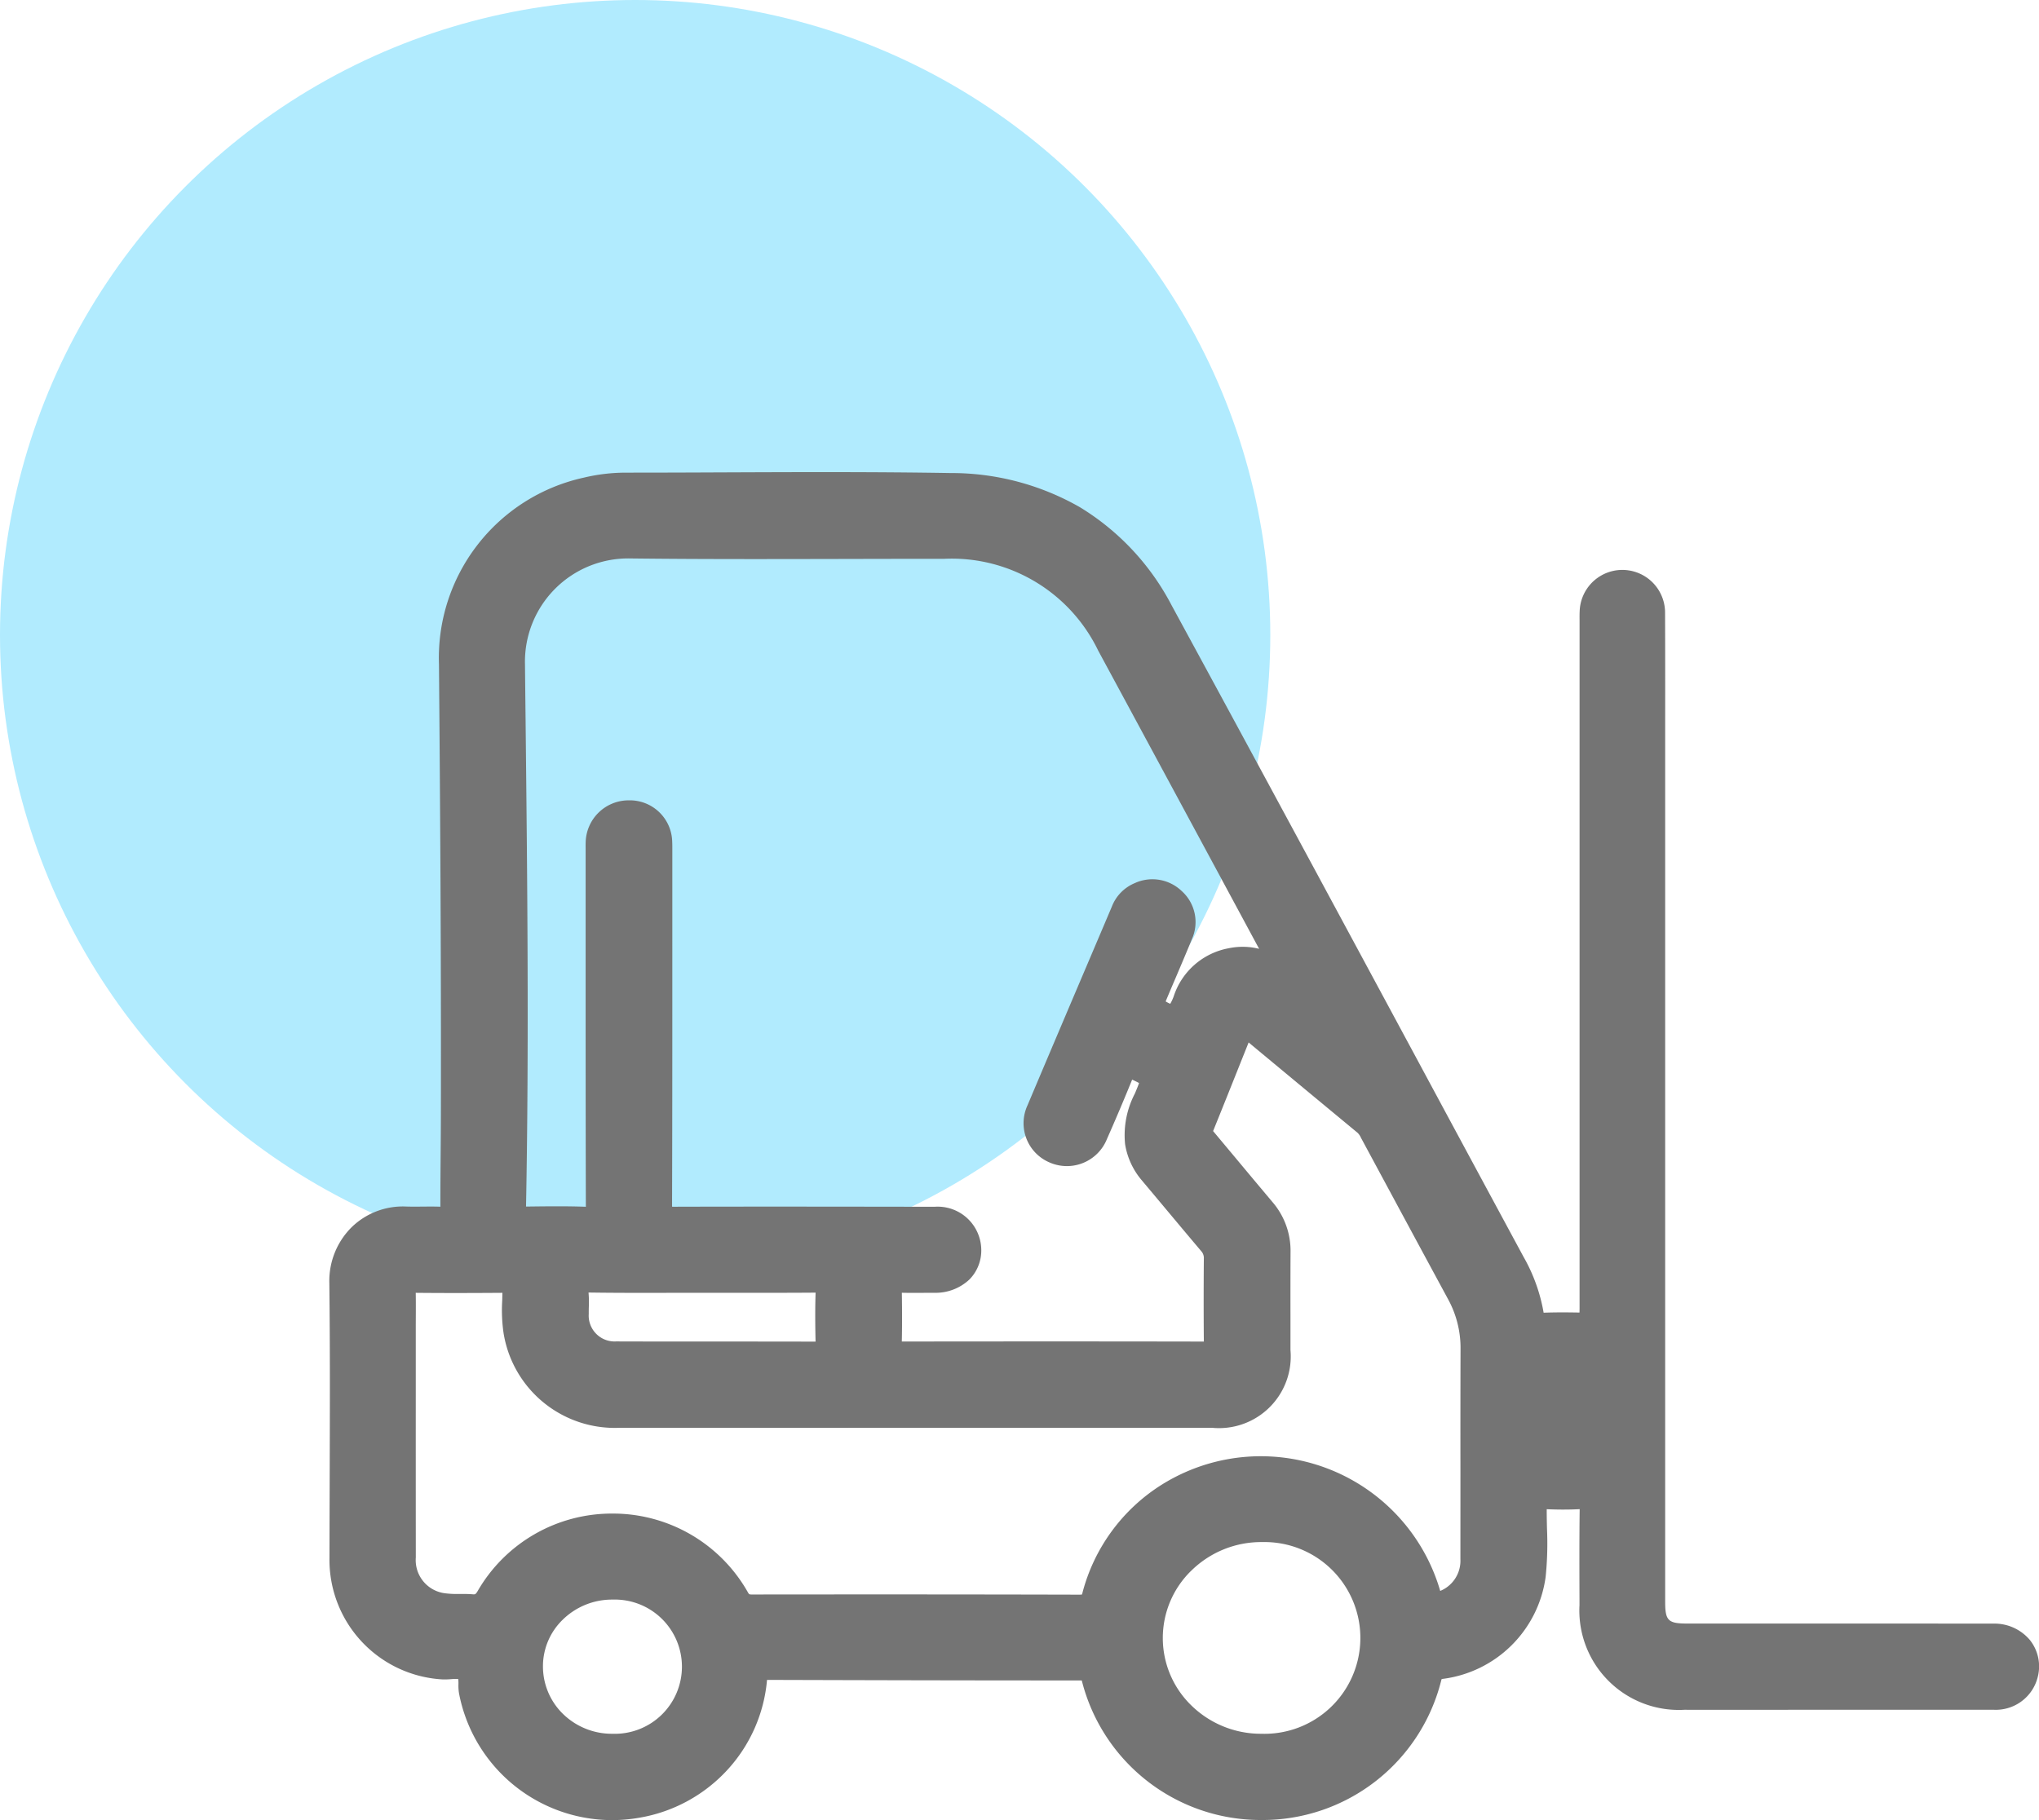 <svg id="Layer_1" data-name="Layer 1" xmlns="http://www.w3.org/2000/svg" width="56" height="50" viewBox="0 0 56 50"><defs><style>.cls-1{fill:#b1ebfe;}.cls-2{fill:#747474;}</style></defs><circle class="cls-1" cx="17.444" cy="17.444" r="17.444"/><path class="cls-2" d="M55.751,45.054a1.269,1.269,0,0,0-1.002-.452q-2.913-.003-5.827-.002H46.34c-.527,0-.607-.078-.607-.598q0-4.219,0-8.438l0-14.665q0-.533,0-1.067c.001-.989.001-2.012-.003-3.018a1.173,1.173,0,0,0-2.345-.031c-.004.083-.004.163-.003.242l0,18.921-.001.06-.001.051c-.344-.006-.661-.008-.985.004a4.702,4.702,0,0,0-.55-1.531Q40.35,31.761,38.859,28.99c-2.184-4.054-4.443-8.247-6.681-12.361a6.87,6.87,0,0,0-2.513-2.692,7.101,7.101,0,0,0-3.554-.942c-2.102-.035-4.239-.026-6.306-.018-.856.004-1.74.007-2.61.007a4.981,4.981,0,0,0-1.165.138,5.068,5.068,0,0,0-3.974,5.126c.029,3.406.062,7.888.053,12.357-.001.37-.004.747-.007,1.112-.004.469-.008.954-.007,1.432-.168-.006-.335-.004-.497-.003-.149.002-.303.003-.452-.002a2.017,2.017,0,0,0-1.489.569,2.081,2.081,0,0,0-.612,1.528c.022,1.851.015,3.735.009,5.557q-.003.999-.005,1.999a3.288,3.288,0,0,0,3.111,3.338,1.94,1.94,0,0,0,.224-.007,1.164,1.164,0,0,1,.202-.003,1.143,1.143,0,0,1,.005.14,1.289,1.289,0,0,0,.016.254A4.285,4.285,0,0,0,16.808,50a4.366,4.366,0,0,0,.747-.065,4.242,4.242,0,0,0,2.416-1.308,4.187,4.187,0,0,0,1.095-2.479l.012,0c2.76.008,5.699.016,8.62.015l.011,0,.009.031a5.064,5.064,0,0,0,4.929,3.803h.002a5.058,5.058,0,0,0,4.933-3.832.371.371,0,0,1,.012-.039.327.327,0,0,1,.039-.007,3.267,3.267,0,0,0,2.817-2.8,9.034,9.034,0,0,0,.037-1.33c-.004-.174-.008-.354-.007-.53.309.014.614.014.905-.001-.011.848-.008,1.708-.005,2.54l0,.095A2.731,2.731,0,0,0,46.26,46.969q1.454.001,2.908,0l1.177,0,1.163,0q1.62,0,3.24-.001a1.186,1.186,0,0,0,1.221-.915A1.162,1.162,0,0,0,55.751,45.054Zm-23.039-1.9a2.735,2.735,0,0,1,1.941-.792l.015,0a2.634,2.634,0,1,1-.024,5.266h-.006a2.732,2.732,0,0,1-1.916-.776,2.58,2.58,0,0,1-.011-3.698ZM15.446,47.067a1.824,1.824,0,0,1-.534-1.302,1.781,1.781,0,0,1,.536-1.264,1.933,1.933,0,0,1,1.373-.559l.009,0a1.844,1.844,0,1,1-.011,3.686h-.003A1.921,1.921,0,0,1,15.446,47.067ZM40.11,40.359q0,1.236-.001,2.473v0a.895.895,0,0,1-.554.872,5.13,5.13,0,0,0-7.654-2.915,4.995,4.995,0,0,0-2.172,2.967.42.42,0,0,1-.015.048c-.013.001-.033.002-.064.003-1.799-.005-3.65-.007-5.596-.007-1.099,0-2.229.001-3.396.002-.083,0-.084-.001-.121-.066a4.255,4.255,0,0,0-3.702-2.157l-.017,0a4.253,4.253,0,0,0-3.699,2.128c-.057.096-.07.095-.145.089-.119-.01-.236-.009-.349-.009a2.62,2.62,0,0,1-.399-.018.917.917,0,0,1-.806-.982q-.002-2.268-.001-4.535l0-1.777q0-.145.001-.29c.001-.219.002-.446-.002-.67.688.007,1.429.007,2.38,0-.001.072-.003.145-.005.216a4.369,4.369,0,0,0,.034.869,3.094,3.094,0,0,0,3.208,2.622q3.969.002,7.938.001l3.387,0,1.48,0q1.727,0,3.453,0a1.97,1.97,0,0,0,2.149-2.135q0-.453,0-.906c-.001-.59-.001-1.199.002-1.798a2.047,2.047,0,0,0-.497-1.364q-.501-.596-1-1.195-.299-.358-.599-.717l-.021-.025-.01-.011c.278-.686.547-1.361.832-2.075l.144-.36.368.306c.886.736,1.756,1.457,2.627,2.178a.46.46,0,0,1,.09.134l.695,1.29q.846,1.571,1.695,3.14a2.792,2.792,0,0,1,.345,1.37C40.109,38.153,40.109,39.275,40.11,40.359ZM22.399,36.856c-.908-.003-1.831-.003-2.724-.003-.903,0-1.837,0-2.755-.003a.711.711,0,0,1-.75-.761c-.001-.063,0-.126.002-.194a3.074,3.074,0,0,0-.008-.384l0-.004.016,0c.755.011,1.522.01,2.264.008q.407-.001.815-.001l.804,0c.766.001,1.558.002,2.337-.004C22.384,35.985,22.39,36.453,22.399,36.856ZM33.747,26.049a1.96,1.96,0,0,0-1.509,1.313,1.174,1.174,0,0,1-.098.213.849.849,0,0,1-.126-.066q.136-.325.275-.648c.149-.35.303-.711.449-1.07a1.144,1.144,0,0,0-.286-1.316,1.162,1.162,0,0,0-1.289-.214,1.147,1.147,0,0,0-.627.645q-.312.736-.625,1.471c-.556,1.307-1.13,2.658-1.692,3.989a1.17,1.17,0,0,0,.605,1.567,1.185,1.185,0,0,0,1.578-.644c.242-.546.474-1.095.692-1.631.07.033.143.068.189.094-.019.059-.058.153-.091.233l-.022.053a2.471,2.471,0,0,0-.27,1.394,2.022,2.022,0,0,0,.451.983q.35.416.699.834c.306.366.623.745.937,1.116a.28.28,0,0,1,.076.208c-.007.761-.007,1.529,0,2.281-1.362-.003-2.77-.004-4.286-.004-1.251,0-2.576.001-4.009.003.009-.398.009-.828.001-1.34.21.005.421.004.625.002.086-.001.172-.001.258-.001a1.356,1.356,0,0,0,.974-.367,1.132,1.132,0,0,0,.324-.822,1.198,1.198,0,0,0-1.287-1.174l-.627-.001c-2.142-.003-4.356-.006-6.535,0l-.043-.001c0-.009,0-.019,0-.031.008-2.586.007-5.215.007-7.758l0-1.924,0-.067c0-.076.001-.155-.003-.236a1.163,1.163,0,0,0-1.187-1.147h-.004a1.181,1.181,0,0,0-1.186,1.155c-.002.056-.002.109-.001.16l0,.063,0,1.904c0,2.575-.001,5.237.006,7.856,0,.01,0,.018,0,.026l-.015,0c-.513-.018-1.032-.012-1.534-.006l-.094.001c.084-4.454.035-8.978-.012-13.354q-.009-.783-.017-1.566a2.836,2.836,0,0,1,2.895-2.884c1.937.023,3.905.018,5.809.014.922-.002,1.875-.004,2.813-.004a4.464,4.464,0,0,1,4.226,2.521c1.13,2.09,2.276,4.216,3.385,6.272l1.035,1.921A1.865,1.865,0,0,0,33.747,26.049Z"/></svg>